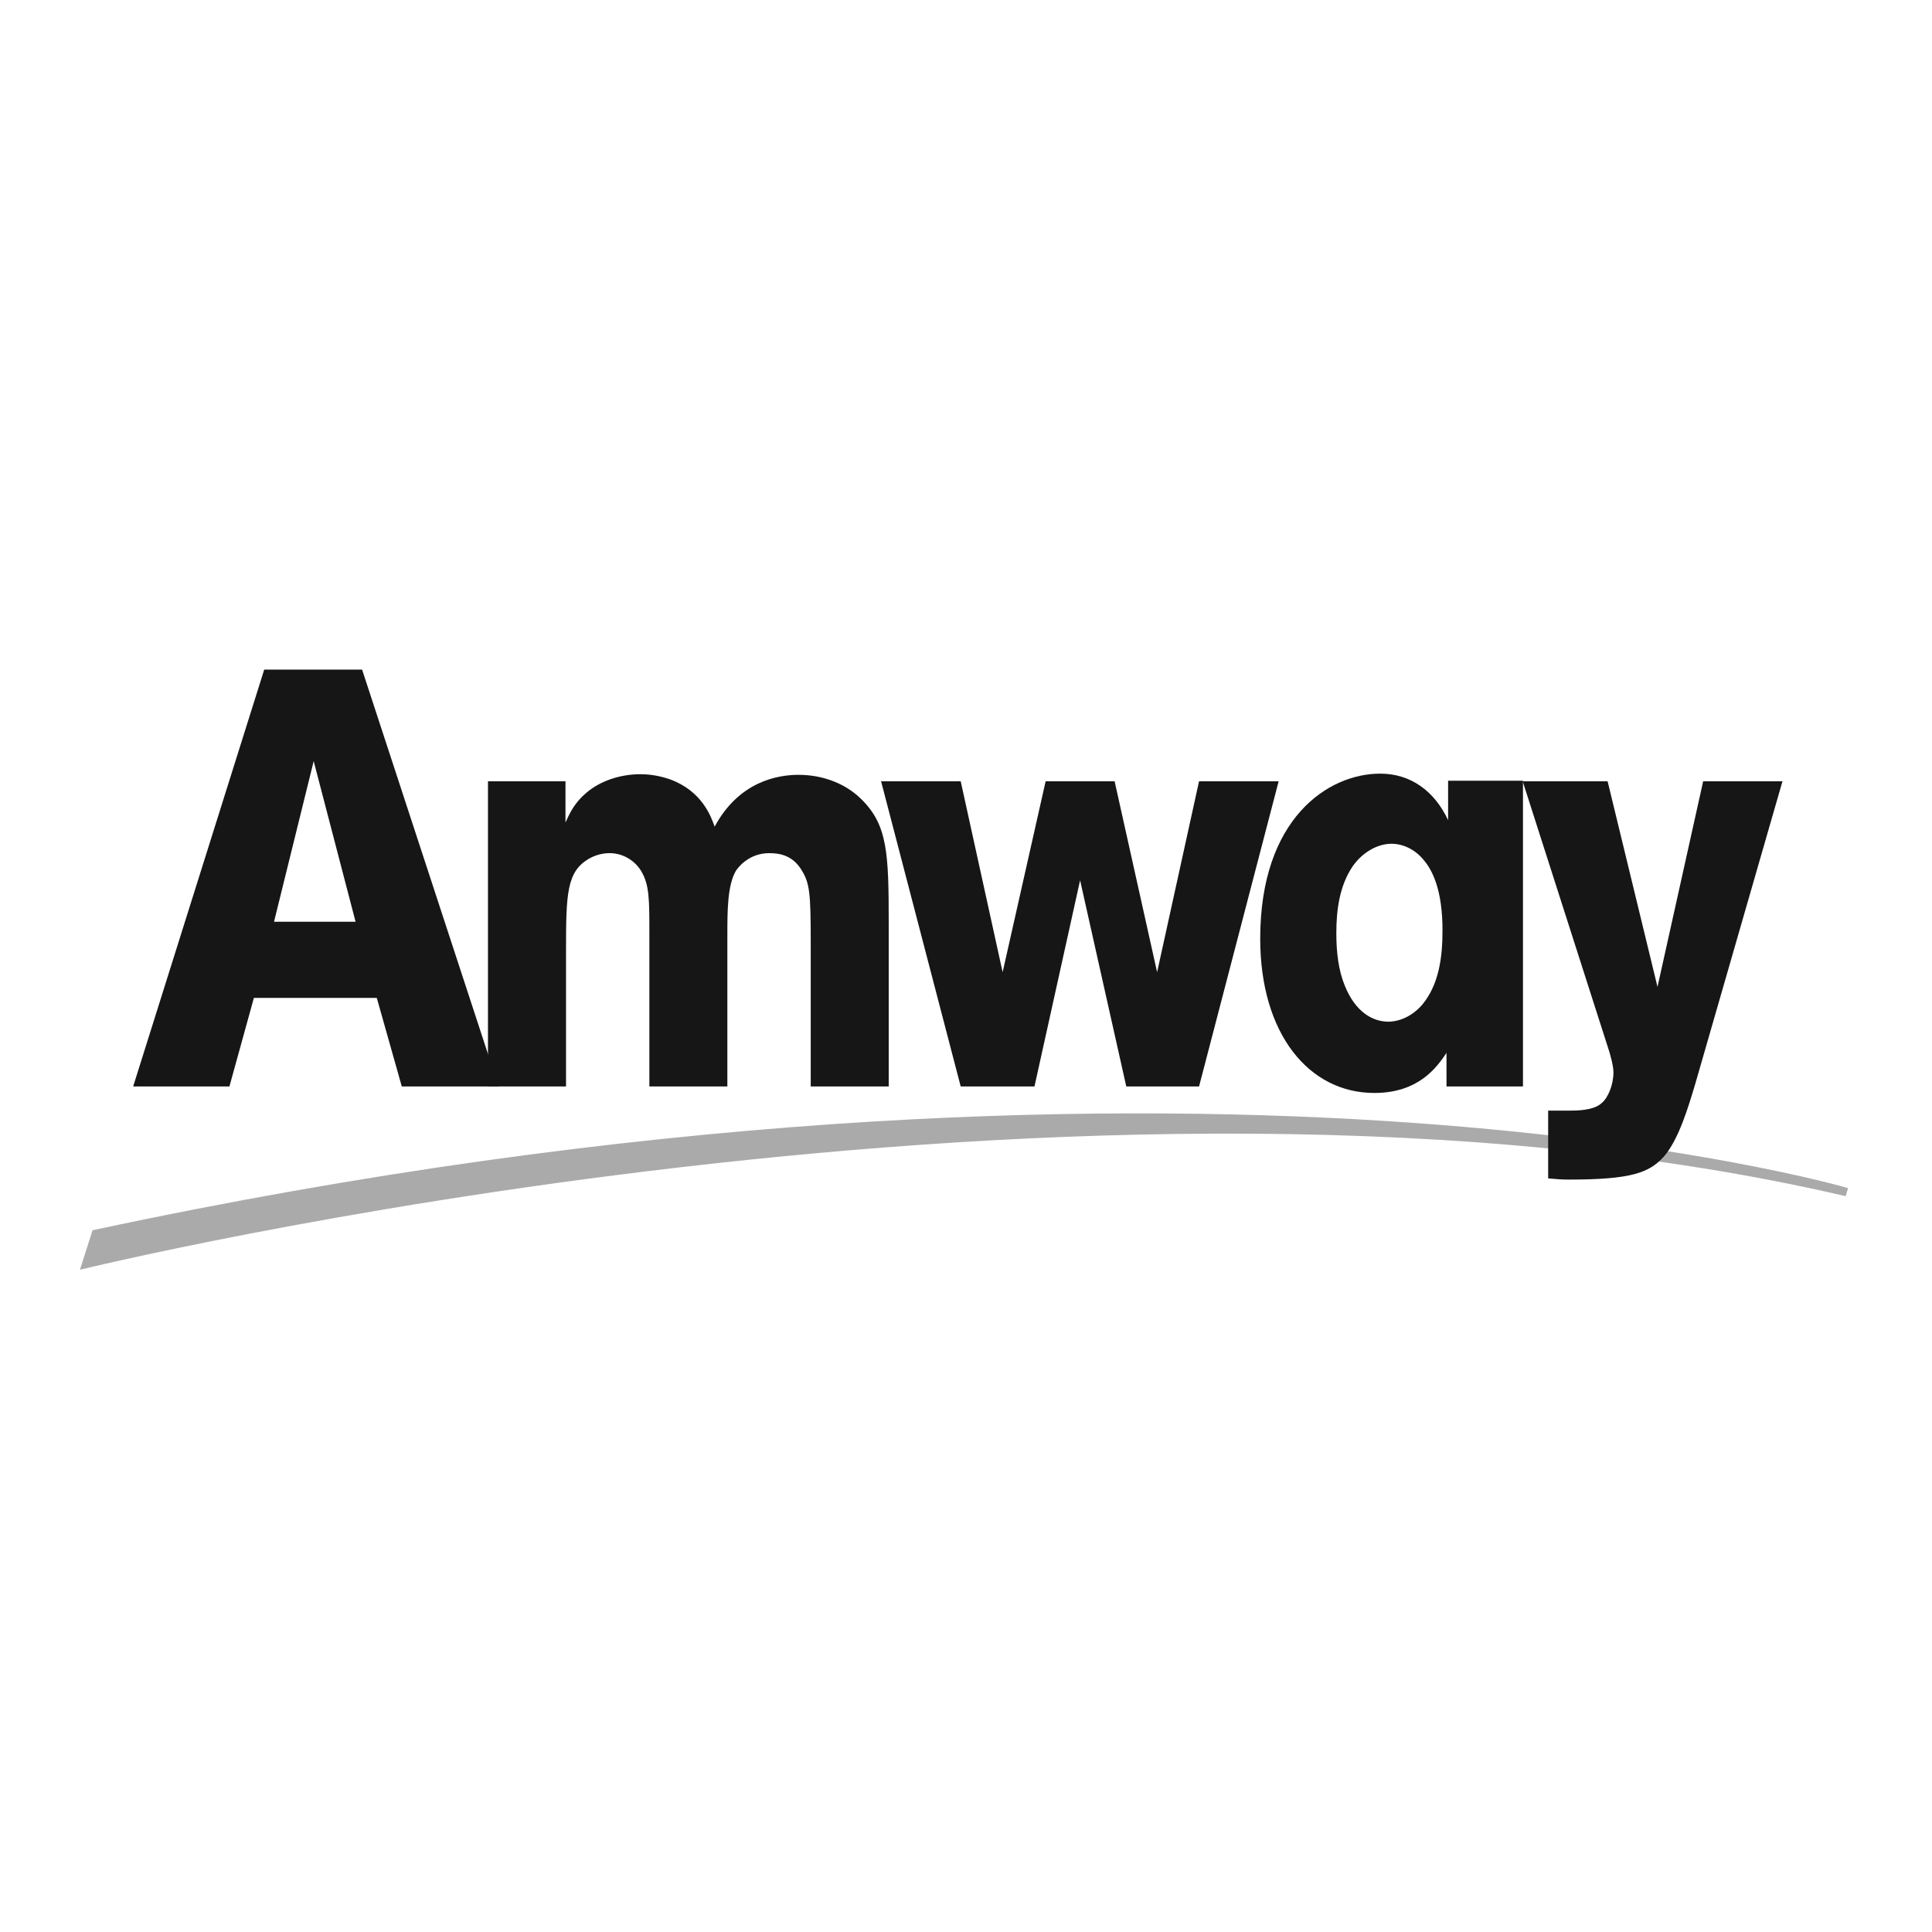 <svg width="270" height="270" viewBox="0 0 270 270" fill="none" xmlns="http://www.w3.org/2000/svg">
<g clip-path="url(#clip0_2497_12294)">
<path d="M11.172 177.448C11.172 177.448 152.917 142.664 257.939 167.169L258.263 166.037C258.263 166.037 166.625 139.005 12.932 171.931" fill="#AAAAAA"/>
<path d="M79.027 109.187V114.953C79.549 113.799 80.213 112.233 81.995 110.752C83.924 109.106 86.743 108.197 89.491 108.197C90.897 108.197 92.307 108.448 93.713 108.941C98.091 110.587 99.353 114.045 99.872 115.526C103.287 109.188 108.7 108.284 111.592 108.284C115.15 108.284 118.268 109.604 120.345 111.661C124.053 115.283 124.2 119.229 124.2 129.114V151.837H113.301V131.664C113.301 124.828 113.152 123.428 112.038 121.621C110.852 119.644 109.143 119.228 107.51 119.228C104.546 119.228 103.063 121.37 102.84 121.701C101.65 123.759 101.65 127.3 101.65 130.757V151.835H90.75V130.347C90.75 125.737 90.75 123.678 89.635 121.782C88.82 120.386 87.187 119.228 85.186 119.228C84.224 119.228 83.257 119.477 82.366 119.974C79.175 121.782 79.103 124.913 79.103 132.983V151.836H68.195V109.187" fill="#161616"/>
<path d="M167.568 109.188H178.691L167.568 151.836H157.399L150.945 123.021L144.569 151.836H134.26L123.133 109.188H134.26L140.12 135.864L146.128 109.188H155.769L161.708 135.864" fill="#161616"/>
<path d="M202.152 151.835H212.837V109.106H202.375V114.621C200.45 110.506 197.111 108.117 192.882 108.117C185.615 108.117 176.117 114.376 176.117 131.171C176.117 144.509 182.94 152.743 192.065 152.743C198.296 152.743 200.817 149.12 202.151 147.143M201.592 130.017C201.592 133.889 201.073 137.594 198.772 140.394C196.843 142.614 194.693 142.782 194.024 142.782C191.874 142.782 189.427 141.463 187.94 137.756C187.054 135.617 186.754 133.063 186.754 130.428C186.754 127.136 187.205 123.759 189.055 121.044C190.388 119.147 192.465 117.917 194.472 117.917C196.101 117.917 197.734 118.735 198.847 120.054C200.255 121.621 201.592 124.502 201.592 130.017Z" fill="#161616"/>
<path d="M238.019 109.188H249.102L236.905 151.507C236.014 154.471 234.609 159.331 232.455 161.718C230.451 163.859 228.078 164.849 219.251 164.849C217.989 164.849 217.472 164.763 216.358 164.683V155.213H219.251C220.29 155.213 222.737 155.213 223.848 154.145C224.739 153.401 225.482 151.591 225.482 149.86C225.482 148.956 225.035 147.305 224.666 146.237L212.797 109.188H224.666L231.638 137.921" fill="#161616"/>
<path d="M36.924 93.576L18.609 151.836H32.062L35.48 139.458H52.656L56.153 151.836H69.681L50.603 93.576M43.838 106.37L49.691 128.814H38.296L43.838 106.37Z" fill="#161616"/>
</g>
<defs>
<clipPath id="clip0_2497_12294">
<rect width="256" height="91" fill="white" transform="translate(7 90)"/>
</clipPath>
</defs>
</svg>
